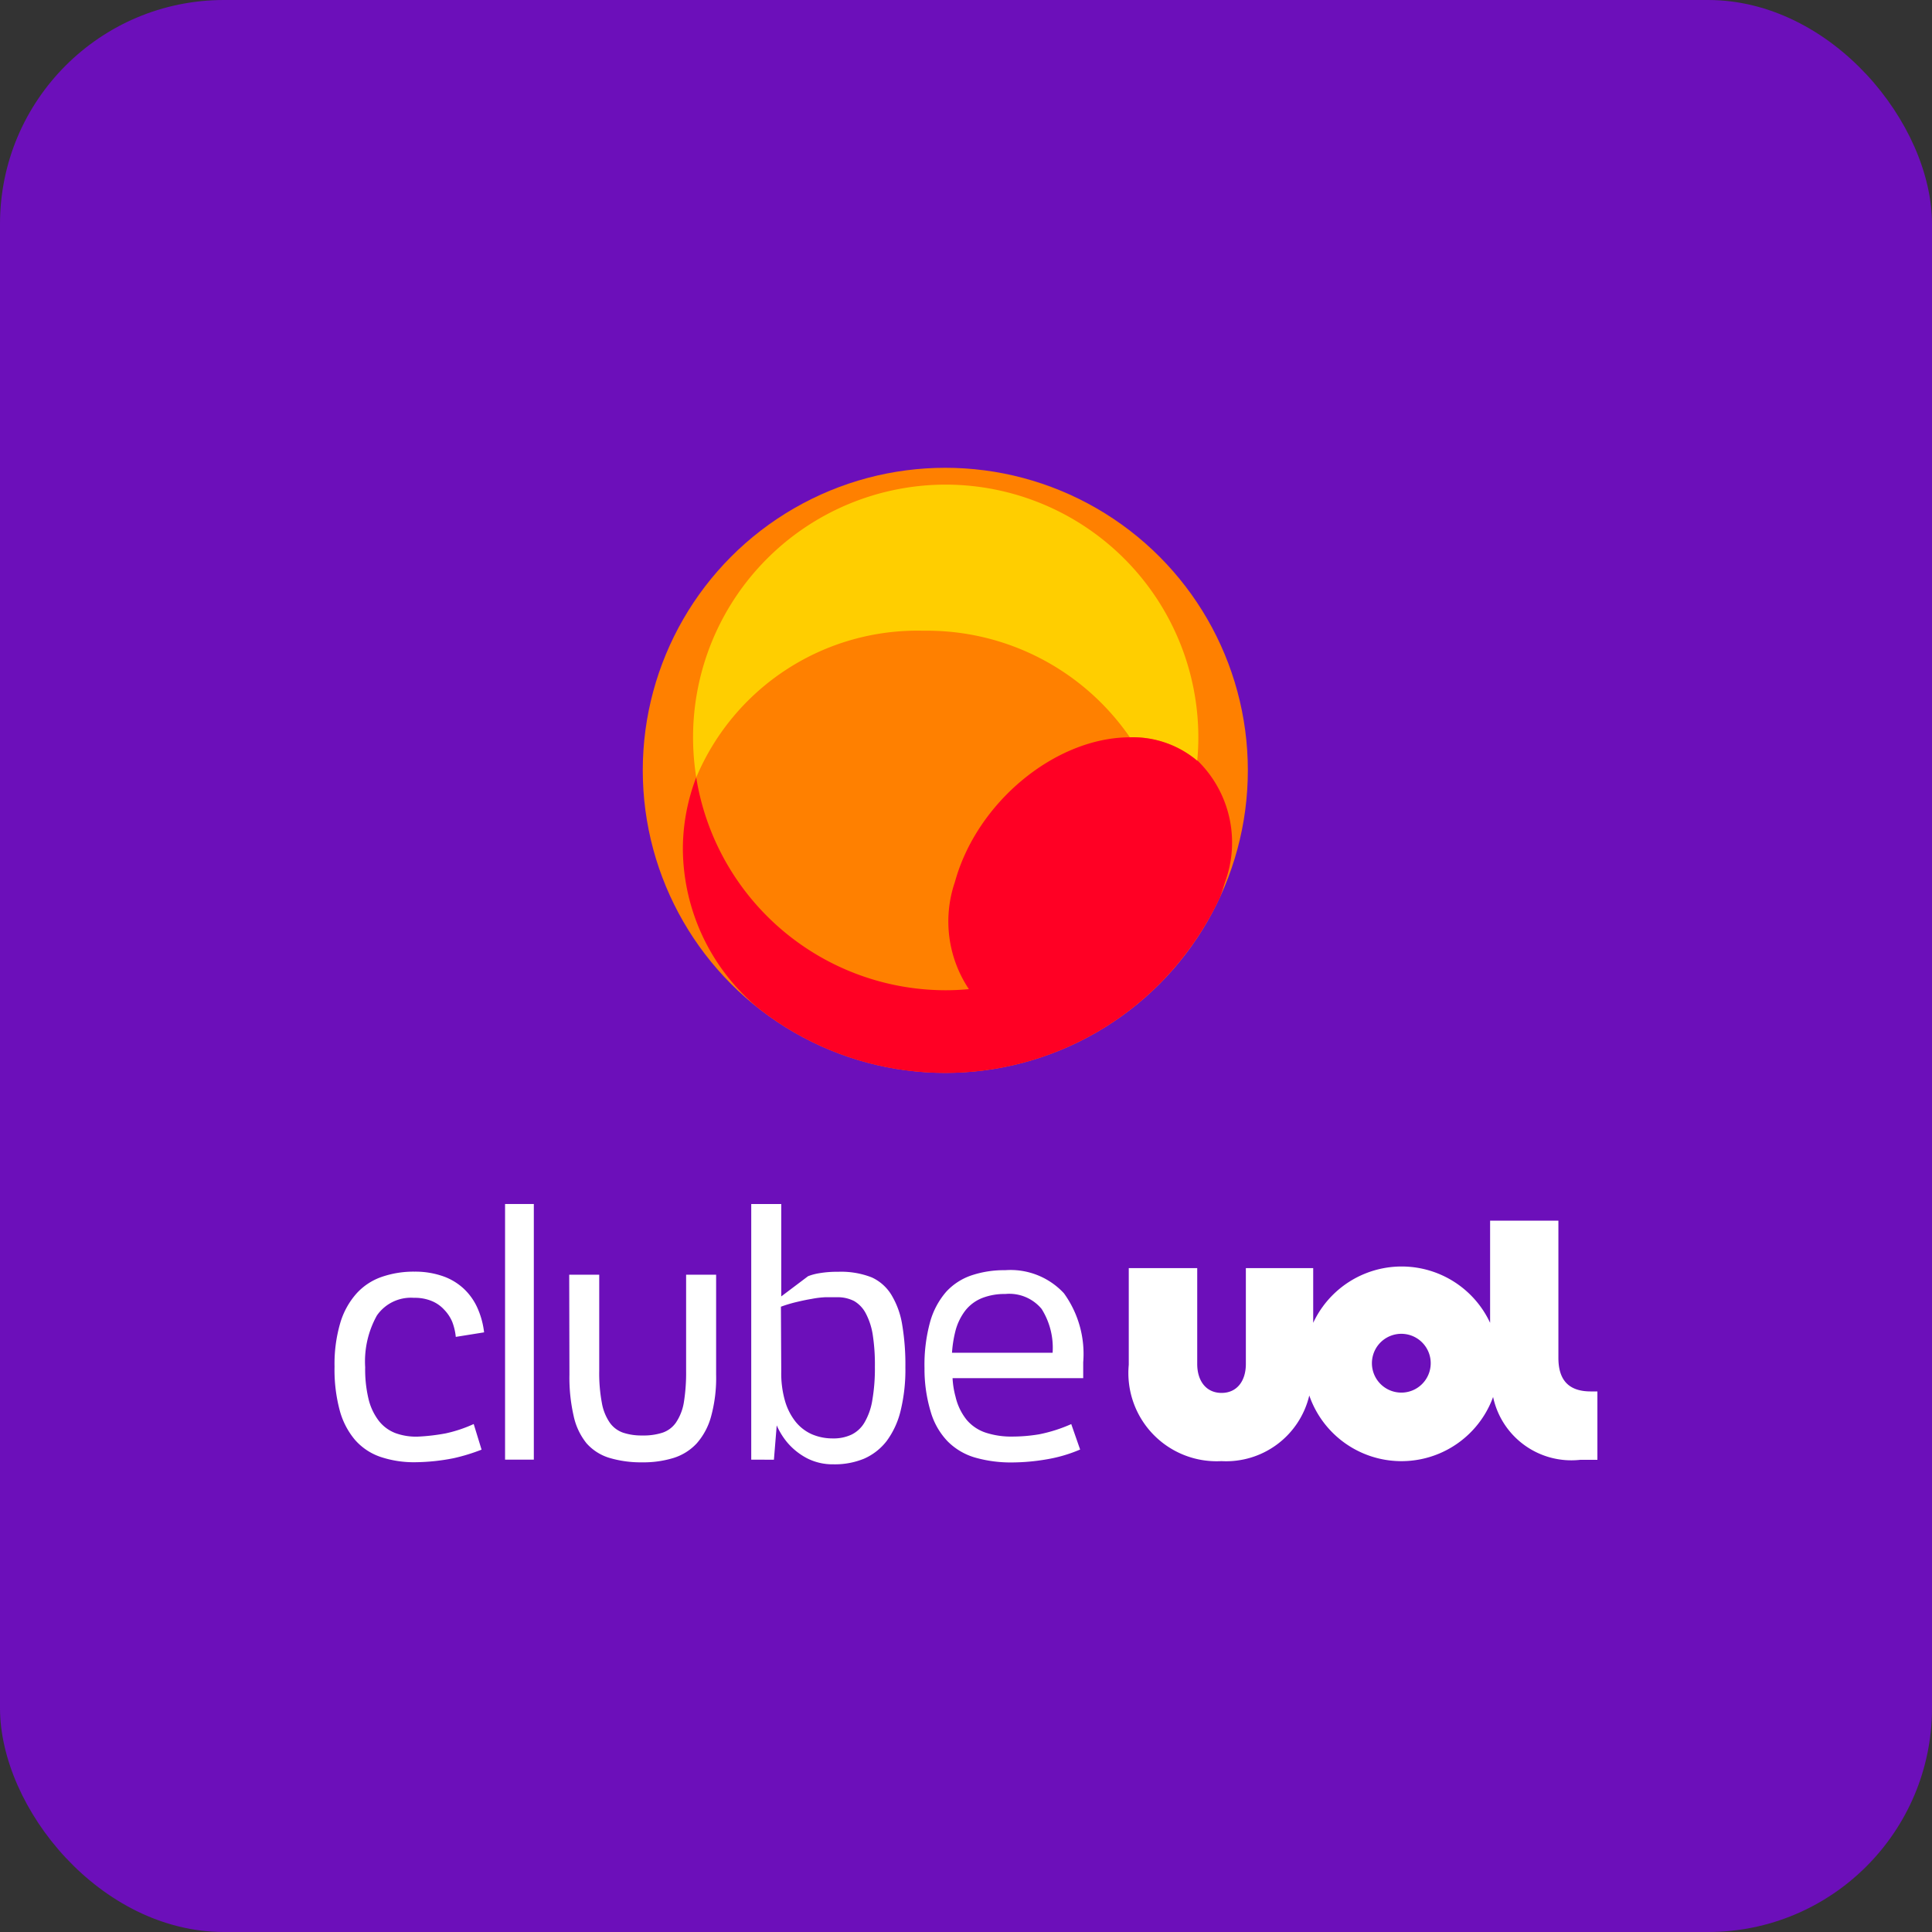 <svg xmlns="http://www.w3.org/2000/svg" width="69" height="69" viewBox="0 0 69 69">
  <rect x="0" y="0" width="69" height="69" fill="#333333" stroke="none"/>
  <g id="Grupo_31939" data-name="Grupo 31939" transform="translate(-6110 -599)">
    <rect id="Retângulo_9698" data-name="Retângulo 9698" width="69" height="69" rx="8" transform="translate(6110 599)" fill="#6c0fba"/>
    <g id="Grupo_31735" data-name="Grupo 31735" transform="translate(9013.5 -2132.5)">
      <g id="Grupo_31642" data-name="Grupo 31642" transform="translate(-2880.544 2748.207)">
        <circle id="Elipse_717" data-name="Elipse 717" cx="10.805" cy="10.805" r="10.805" fill="#ff8000"/>
        <path id="Caminho_175064" data-name="Caminho 175064" d="M13.927,1.64A9.027,9.027,0,0,0,4.9,10.667a9.166,9.166,0,0,0,.114,1.43,8.571,8.571,0,0,1,8.11-5.239A8.8,8.8,0,0,1,20.5,10.663h.026a3.575,3.575,0,0,1,2.38.836c.026-.275.04-.55.04-.832A9.031,9.031,0,0,0,13.927,1.64" transform="translate(-3.104 -1.039)" fill="#ffce00"/>
        <path id="Caminho_175065" data-name="Caminho 175065" d="M22.276,27.084a3.575,3.575,0,0,0-2.394-.836h-.026c-2.658.018-5.452,2.325-6.233,5.17a4.35,4.35,0,0,0,.5,3.824c-.271.026-.543.04-.821.04a9.031,9.031,0,0,1-8.917-7.6,7.153,7.153,0,0,0-.477,2.567,7.45,7.45,0,0,0,2.633,5.621,10.787,10.787,0,0,0,14.86-1.32A11,11,0,0,0,23.1,31.942c.066-.172.121-.367.172-.524a4.09,4.09,0,0,0-.979-4.334" transform="translate(-2.476 -16.623)" fill="#ff0024"/>
      </g>
      <g id="Grupo_31643" data-name="Grupo 31643" transform="translate(-2891.548 2774.5)">
        <path id="Caminho_175257" data-name="Caminho 175257" d="M117.868,31.126c-.794,0-1.159-.407-1.159-1.2V25.027H114.27v3.649a3.486,3.486,0,0,0-6.318,0V26.722h-2.405v3.421c0,.617-.323,1.036-.867,1.036s-.87-.418-.87-1.036V26.722h-2.445v3.452a3.151,3.151,0,0,0,3.307,3.441,3.052,3.052,0,0,0,3.14-2.344,3.483,3.483,0,0,0,6.565.053,2.856,2.856,0,0,0,3.107,2.245h.618V31.126Zm-6.764.042a1.05,1.05,0,1,1,.738-.308A1.045,1.045,0,0,1,111.1,31.168Z" transform="translate(-73.004 -24.432)" fill="#fff"/>
        <path id="Caminho_175258" data-name="Caminho 175258" d="M56.745,30.5a2.07,2.07,0,0,0-.126-.536,1.4,1.4,0,0,0-.281-.427,1.241,1.241,0,0,0-.449-.317,1.576,1.576,0,0,0-.637-.115,1.477,1.477,0,0,0-1.325.632,3.368,3.368,0,0,0-.418,1.847,4.538,4.538,0,0,0,.123,1.148,2.076,2.076,0,0,0,.362.763,1.372,1.372,0,0,0,.6.443,2.145,2.145,0,0,0,.82.123,7.235,7.235,0,0,0,.971-.115,4.859,4.859,0,0,0,1-.334l.281.915a6.74,6.74,0,0,1-1,.306,7.323,7.323,0,0,1-1.347.143,3.759,3.759,0,0,1-1.266-.191,2.116,2.116,0,0,1-.912-.612,2.739,2.739,0,0,1-.544-1.058,5.614,5.614,0,0,1-.182-1.552,5.189,5.189,0,0,1,.2-1.546,2.756,2.756,0,0,1,.592-1.075,2.167,2.167,0,0,1,.9-.587,3.471,3.471,0,0,1,1.165-.185,3,3,0,0,1,1.024.166,2.11,2.11,0,0,1,.752.46,2.141,2.141,0,0,1,.483.7,2.965,2.965,0,0,1,.225.842Z" transform="translate(-52.419 -25.754)" fill="#fff"/>
        <path id="Caminho_175259" data-name="Caminho 175259" d="M62.923,33.13V24H63.95v9.13Z" transform="translate(-56.837 -24)" fill="#fff"/>
        <path id="Caminho_175260" data-name="Caminho 175260" d="M66.876,28.359h1.072v3.435a5.751,5.751,0,0,0,.093,1.137,1.792,1.792,0,0,0,.281.707A.971.971,0,0,0,68.8,34a2.077,2.077,0,0,0,.682.1,2.2,2.2,0,0,0,.727-.1.957.957,0,0,0,.48-.362,1.818,1.818,0,0,0,.281-.716,6.713,6.713,0,0,0,.081-1.142V28.359h1.072v3.573a5.216,5.216,0,0,1-.18,1.488,2.4,2.4,0,0,1-.514.963,1.9,1.9,0,0,1-.825.519,3.649,3.649,0,0,1-1.123.157A3.929,3.929,0,0,1,68.31,34.9a1.78,1.78,0,0,1-.814-.519,2.33,2.33,0,0,1-.46-.971,6.174,6.174,0,0,1-.152-1.488Z" transform="translate(-58.499 -25.833)" fill="#fff"/>
        <path id="Caminho_175261" data-name="Caminho 175261" d="M78.1,33.13V24h1.072v3.3l.957-.721a1.937,1.937,0,0,1,.4-.107,3.747,3.747,0,0,1,.674-.051,2.992,2.992,0,0,1,1.2.2,1.6,1.6,0,0,1,.7.62,2.961,2.961,0,0,1,.387,1.064,8.609,8.609,0,0,1,.115,1.527,6.173,6.173,0,0,1-.171,1.555,2.992,2.992,0,0,1-.5,1.081,2.069,2.069,0,0,1-.808.629,2.744,2.744,0,0,1-1.092.2,2.01,2.01,0,0,1-.935-.213,2.356,2.356,0,0,1-.707-.561,2.545,2.545,0,0,1-.382-.617l-.1,1.227Zm1.072-3.152a3.563,3.563,0,0,0,.129,1.038,2.168,2.168,0,0,0,.379.755,1.567,1.567,0,0,0,.584.452,1.869,1.869,0,0,0,.749.149,1.5,1.5,0,0,0,.66-.132,1.094,1.094,0,0,0,.469-.432,2.281,2.281,0,0,0,.281-.794,6.651,6.651,0,0,0,.093-1.207,6.906,6.906,0,0,0-.081-1.165,2.437,2.437,0,0,0-.253-.752,1.1,1.1,0,0,0-.407-.424,1.3,1.3,0,0,0-.592-.137h-.418a3.227,3.227,0,0,0-.5.059c-.174.028-.356.067-.544.112a4.858,4.858,0,0,0-.561.168Z" transform="translate(-63.222 -24)" fill="#fff"/>
        <path id="Caminho_175262" data-name="Caminho 175262" d="M88.775,31.577a5.766,5.766,0,0,1,.2-1.648,2.781,2.781,0,0,1,.578-1.081,2.17,2.17,0,0,1,.915-.587,3.651,3.651,0,0,1,1.187-.18,2.6,2.6,0,0,1,2.1.825,3.692,3.692,0,0,1,.688,2.464v.567H89.777a3.108,3.108,0,0,0,.107.665,2.052,2.052,0,0,0,.4.828,1.513,1.513,0,0,0,.682.455,2.934,2.934,0,0,0,.951.138,5.845,5.845,0,0,0,.954-.081,5.384,5.384,0,0,0,1.145-.365l.317.909a5.206,5.206,0,0,1-1.218.354,7.447,7.447,0,0,1-1.2.107,4.645,4.645,0,0,1-1.344-.177,2.276,2.276,0,0,1-.977-.584,2.542,2.542,0,0,1-.6-1.058A5.283,5.283,0,0,1,88.775,31.577Zm4.575-.547a2.6,2.6,0,0,0-.393-1.566,1.5,1.5,0,0,0-1.3-.533,2.189,2.189,0,0,0-.82.143,1.443,1.443,0,0,0-.6.443,2.03,2.03,0,0,0-.365.766,4.215,4.215,0,0,0-.115.747Z" transform="translate(-67.709 -25.717)" fill="#fff"/>
      </g>
    </g>
  </g>
</svg>
